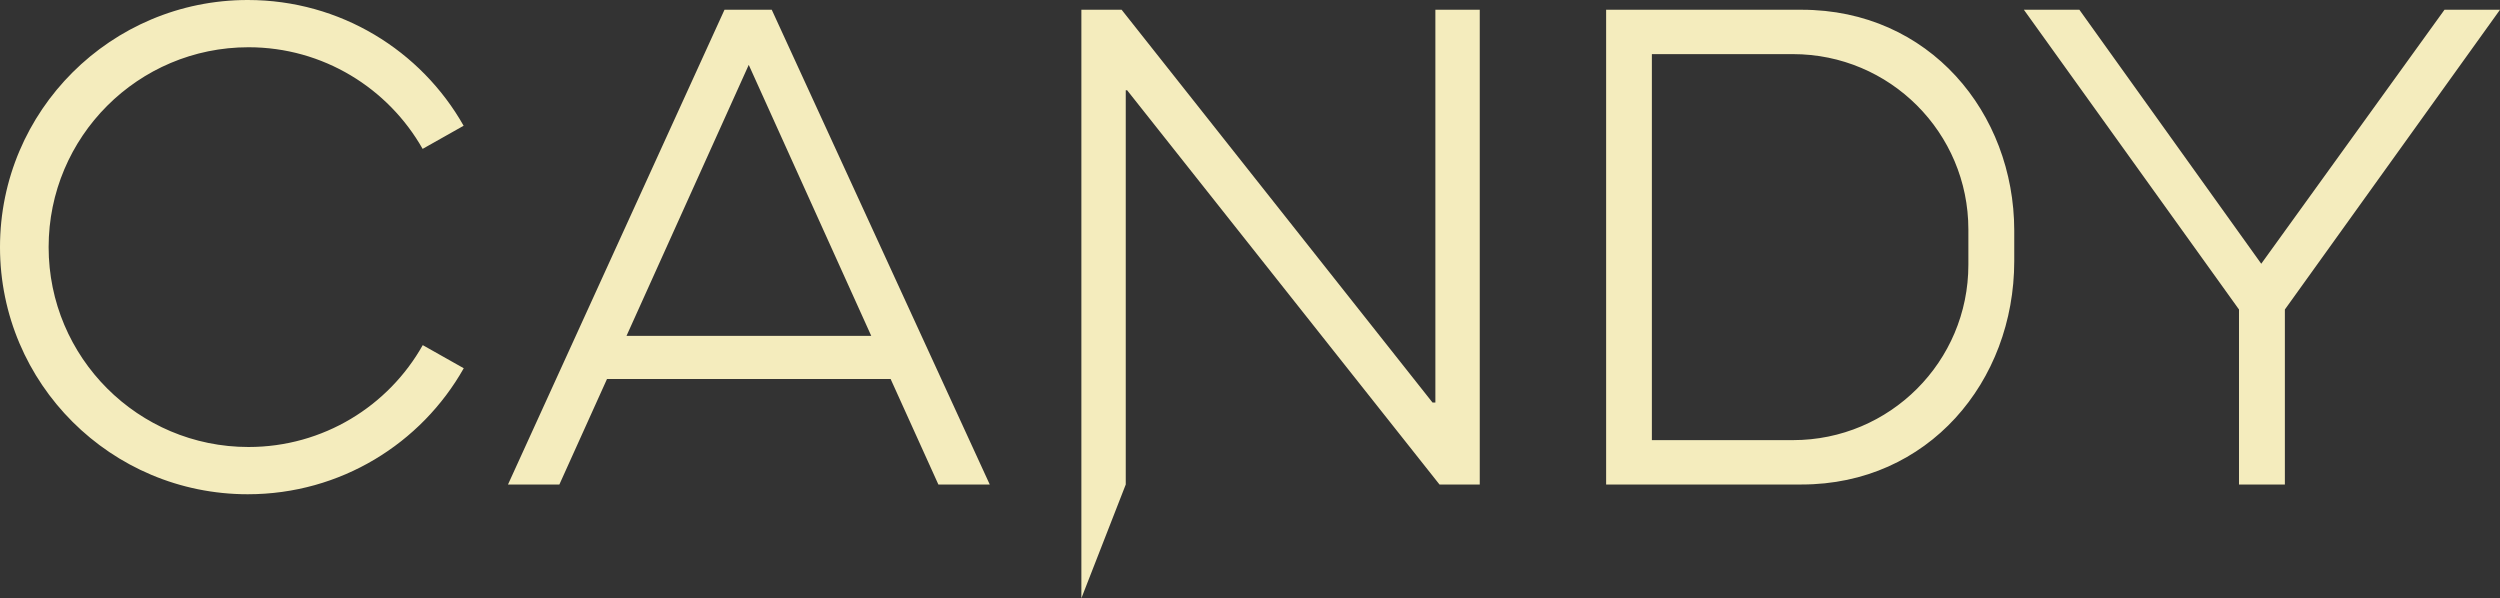 <?xml version="1.0"?>
<svg xmlns="http://www.w3.org/2000/svg" width="2000" height="478.6" xml:space="preserve">
  <rect width="100%" height="100%" fill="#333333" stroke="none"/>
  <path d="M338.2 276.1c-27.4 48.7-79.6 81.5-139.4 81.5-88.3 0-159.9-71.6-159.9-159.9S110.5 37.8 198.8 37.8c59.7 0 111.8 32.8 139.3 81.3l32.8-18.5C336.9 40.5 272.3 0 198.2 0 88.8 0 0 88.5 0 197.7s88.8 197.7 198.2 197.7c74.2 0 138.8-40.6 172.8-100.8l-32.8-18.5zm412.5 111.5h41.1L617.4 7.8h-37.8L406.4 387.6h41.1l38.1-84.4h226.9l38.2 84.4zM501.2 268.7 599 51.9l98 216.8H501.2zM865.1 7.8h32.2L1146 322h2.3V7.8h35.5v379.8h-32.2L901.7 72.2h-1.1v315.4l-35.5 91zm576.2 0h-156.4v379.8h156.4c101.2 0 170.1-82.2 170.1-178.8v-24.4c-.1-94-67.8-176.6-170.1-176.6zm133.4 204c0 77.5-62.8 140.3-140.3 140.3h-112.9V43.3h112.9c77.5 0 140.3 62.8 140.3 140.3v28.2zm44.4-204h44.4L1809 211 1955.6 7.8h44.4l-172.1 239.8v140h-36.7v-140z" fill="#f4ecbd"/>
</svg>
